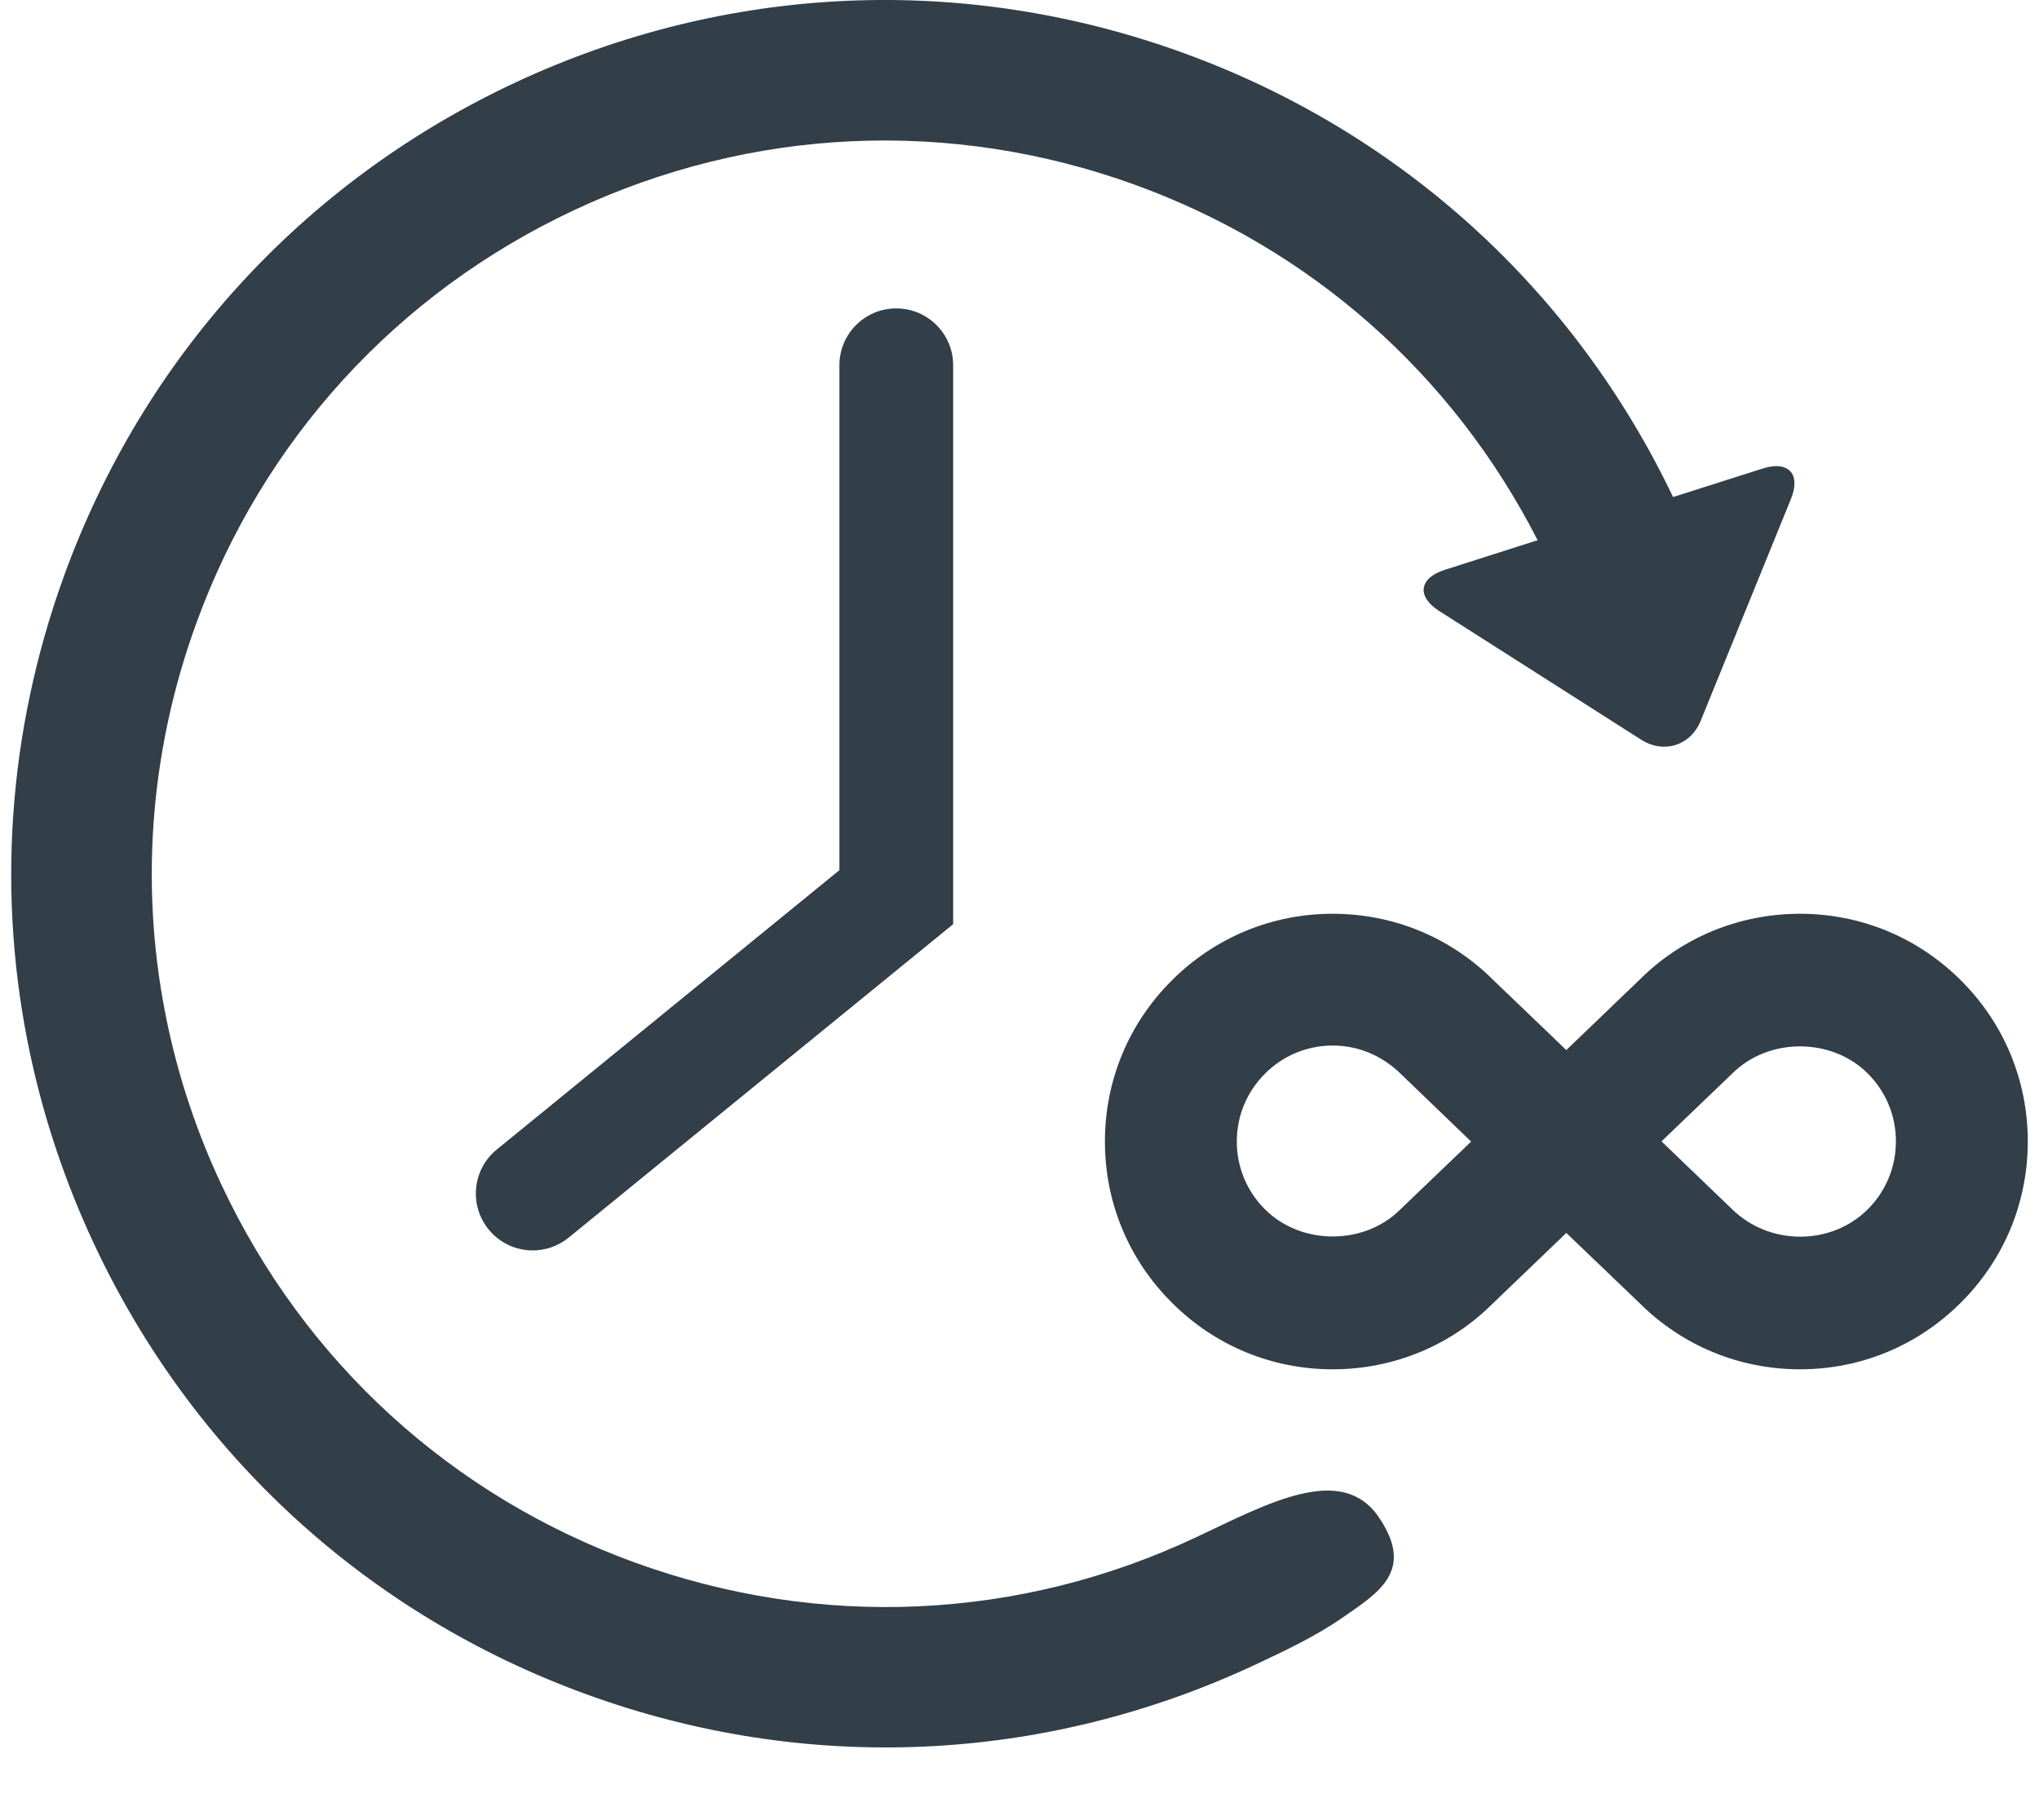 <?xml version="1.0" encoding="UTF-8"?> <svg xmlns="http://www.w3.org/2000/svg" width="28" height="25" viewBox="0 0 28 25" fill="none"> <path d="M23.355 9.899L24.594 6.852C24.733 6.51 24.559 6.323 24.207 6.435L22.975 6.827C21.609 3.968 19.22 1.802 16.236 0.722C13.224 -0.368 9.967 -0.22 7.065 1.139C4.164 2.499 1.966 4.907 0.876 7.919C0.102 10.059 -0.048 12.321 0.417 14.492C0.607 15.378 0.899 16.249 1.293 17.09C2.653 19.991 5.06 22.189 8.073 23.279C11.085 24.37 14.342 24.222 17.244 22.862C17.655 22.669 18.066 22.475 18.434 22.22C18.923 21.88 19.438 21.578 18.933 20.838C18.421 20.09 17.408 20.652 16.425 21.115C13.993 22.261 11.258 22.381 8.729 21.466C6.201 20.551 4.181 18.706 3.04 16.271C2.709 15.566 2.464 14.835 2.305 14.091C1.915 12.27 2.04 10.371 2.69 8.576C3.605 6.047 5.45 4.027 7.884 2.886C10.319 1.745 13.052 1.621 15.58 2.536C17.999 3.412 19.951 5.14 21.115 7.42L19.837 7.828C19.486 7.94 19.452 8.194 19.763 8.392L22.537 10.16C22.848 10.358 23.216 10.241 23.355 9.899Z" fill="#323E48"></path> <path d="M11.527 5.017V11.952L6.822 15.789C6.488 16.061 6.438 16.553 6.71 16.887C6.865 17.077 7.089 17.175 7.316 17.175C7.49 17.175 7.664 17.117 7.809 16.999L13.089 12.694V5.017C13.089 4.586 12.739 4.236 12.308 4.236C11.876 4.236 11.527 4.586 11.527 5.017Z" fill="#323E48"></path> <path d="M24.718 12.551C23.883 12.551 23.098 12.876 22.519 13.453L21.509 14.423L20.513 13.468C19.923 12.876 19.137 12.551 18.301 12.551C17.465 12.551 16.68 12.878 16.09 13.468C15.498 14.059 15.173 14.843 15.173 15.68C15.173 16.514 15.498 17.3 16.09 17.89C16.679 18.482 17.465 18.808 18.301 18.808C19.136 18.808 19.922 18.482 20.499 17.904L21.509 16.935L22.506 17.89C23.096 18.482 23.883 18.808 24.718 18.808C25.554 18.808 26.338 18.482 26.929 17.89C27.52 17.301 27.846 16.515 27.846 15.678C27.846 14.842 27.521 14.058 26.929 13.467C26.338 12.876 25.553 12.551 24.718 12.551ZM19.232 16.61C18.735 17.108 17.868 17.108 17.37 16.61C17.121 16.361 16.984 16.03 16.984 15.679C16.984 15.327 17.121 14.998 17.371 14.747C17.619 14.498 17.95 14.361 18.301 14.361C18.652 14.361 18.983 14.498 19.246 14.76L20.202 15.68L19.232 16.61ZM25.649 16.61C25.151 17.108 24.297 17.12 23.773 16.597L22.816 15.677L23.787 14.746C24.284 14.248 25.151 14.248 25.649 14.745C25.898 14.995 26.035 15.325 26.035 15.677C26.035 16.029 25.898 16.361 25.649 16.61Z" fill="#323E48"></path> </svg> 